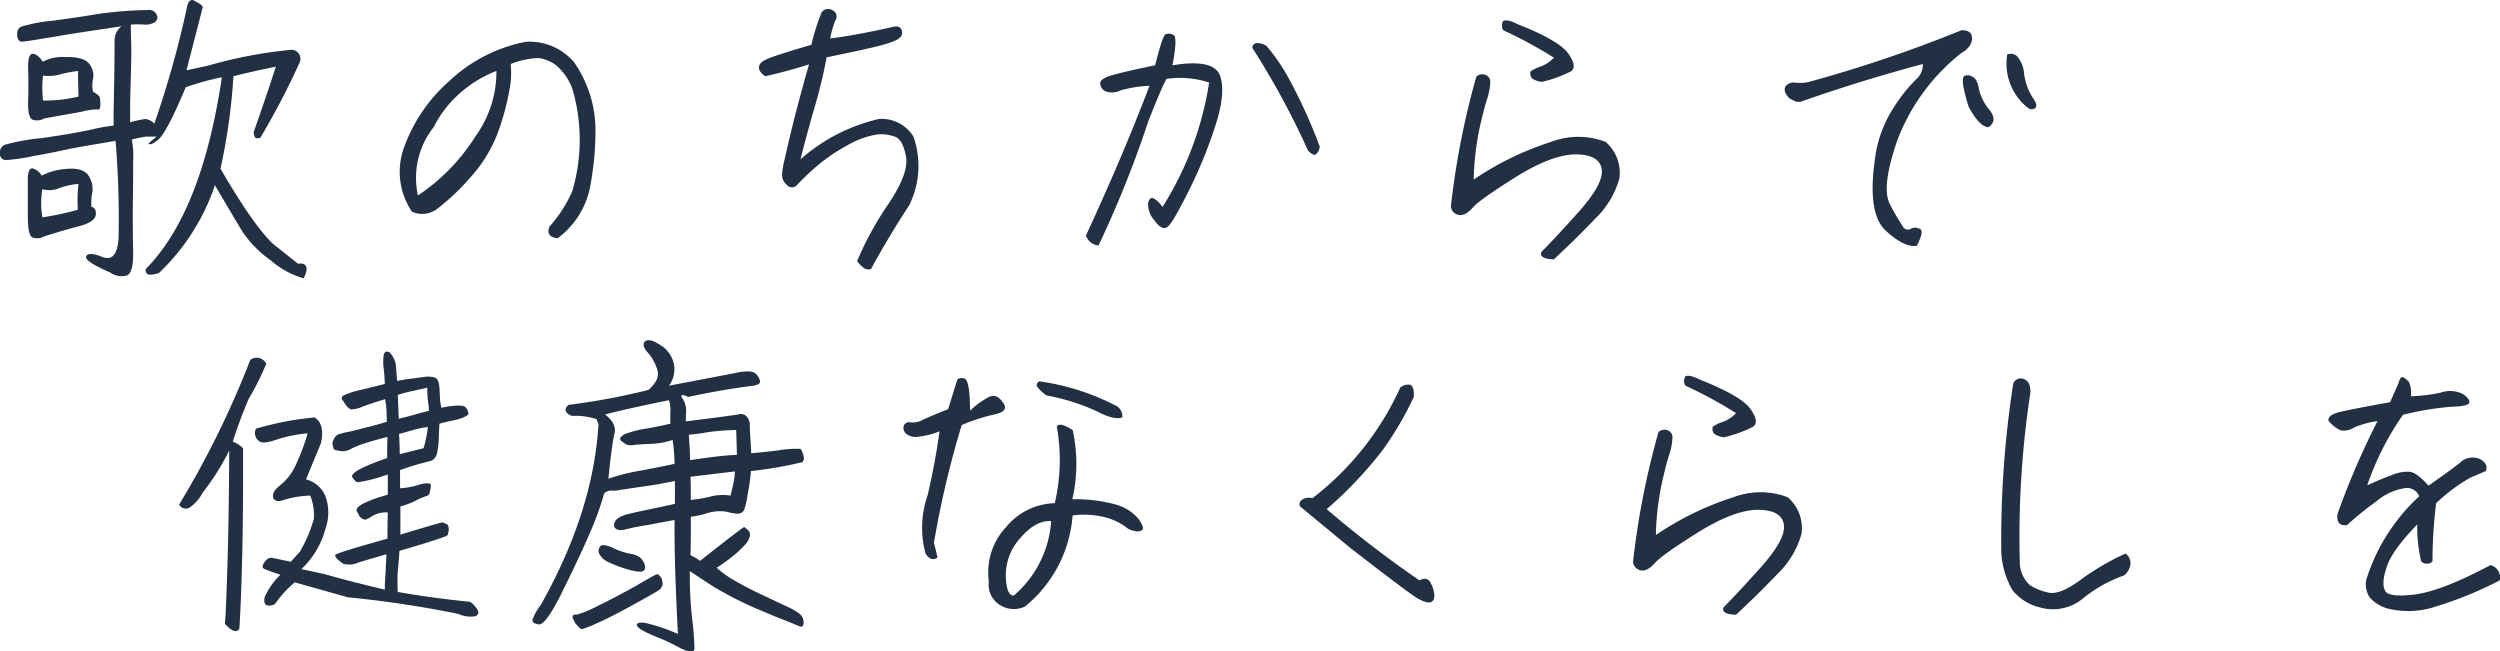 <svg xmlns="http://www.w3.org/2000/svg" width="309.503" height="80.655" viewBox="0 0 309.503 80.655">
  <path id="パス_2290" data-name="パス 2290" d="M7.831-2.665q2.091-.676,4.182-1.23c1.394-.328,2.132-.82,2.255-1.394.082-.574-.082-.943-.533-1.066a6.356,6.356,0,0,1,.123-1.8,3.026,3.026,0,0,0-.451-2.009c-.451-.738-1.435-1.025-2.911-.861a7.346,7.346,0,0,0-2.911.82,1.913,1.913,0,0,0-1.148-.9c-.41-.041-.615.533-.574,1.722v4.141c0,1.558.164,2.46.533,2.665A1.632,1.632,0,0,0,7.831-2.665ZM7.667-8.528A3.2,3.2,0,0,0,9.84-8.692a9.551,9.551,0,0,1,2.3-.492,17.122,17.122,0,0,0-.082,3.2,36.059,36.059,0,0,1-4.387.943A9.924,9.924,0,0,1,7.667-8.528ZM7.913-17.3c1.927-.328,3.485-.615,4.633-.82a7.96,7.96,0,0,1,1.968-.287c.2.082.287-.082.328-.41a6.363,6.363,0,0,0-.041-.943c0-.246-.287-.533-.861-.82a3.431,3.431,0,0,1,0-1.6,2.3,2.3,0,0,0-.492-1.886c-.451-.574-1.435-.861-2.911-.82a5.366,5.366,0,0,0-2.829.574c-.41-.615-.779-.943-1.23-.984-.41,0-.615.615-.574,1.886s.041,2.583,0,3.936.123,2.132.533,2.337A1.772,1.772,0,0,0,7.913-17.3Zm-.164-5.289a5.536,5.536,0,0,0,2.3-.2,13.555,13.555,0,0,1,2.05-.369c-.041.533,0,1.558.041,3.157a16.583,16.583,0,0,1-4.387.492A12.813,12.813,0,0,1,7.749-22.591Zm12.915-8.118a47.923,47.923,0,0,0-6.15.492c-1.927.328-3.895.615-5.863.861a18.17,18.17,0,0,0-3.567.7c-.41.164-.574.533-.533,1.107s.287.82.779.738c.492-.041,1.968-.287,4.428-.7S14.8-28.29,17.466-28.7a2.226,2.226,0,0,0-.861,1.64c0,.492,0,2.05-.041,4.715-.041,2.624-.082,4.1-.082,4.387V-16.4a21.666,21.666,0,0,0-2.747.492c-1.517.328-3.608.7-6.232,1.066a25.084,25.084,0,0,0-4.51.82,1.007,1.007,0,0,0-.574,1.066.724.724,0,0,0,.779.82,23.173,23.173,0,0,0,3.321-.492c1.722-.287,3.239-.615,4.551-.9q1.968-.369,5.658-.984A117.786,117.786,0,0,1,17.1-2.624c-.082,2.132-.779,2.952-1.968,2.5C13.9-.615,13.243-.615,13.079-.2q-.185.615,2.952,1.968a2.413,2.413,0,0,0,2.132.369c.533-.246.779-1.271.738-2.993-.041-1.763-.041-3.69-.041-5.781.041-2.05.041-3.813.041-5.248a11.17,11.17,0,0,0-.164-2.788,14.341,14.341,0,0,1,1.8-.369h1.271l-.984.82c.082.287.451.123,1.148-.41s1.845-2.706,3.444-6.519a31.68,31.68,0,0,1,4.469-1.23c-1.64,11.029-4.715,18.9-9.307,23.616-.2.205-.164.41,0,.656.205.246.738.205,1.517-.041A26.734,26.734,0,0,0,29.028-9.02c1.558,2.665,2.706,4.592,3.4,5.74A13.923,13.923,0,0,0,36,.328,10.3,10.3,0,0,0,40.016,2.5c.328-.656.451-1.148.287-1.476C40.18.738,39.852.615,39.319.7l-3.2-2.542q-2.521-2.521-6.4-9.225a74.636,74.636,0,0,0,1.6-11.439c1.066-.287,2.829-.7,5.248-1.189-.533,1.681-1.435,4.387-2.747,8.118a1.616,1.616,0,0,0,.164.615c.041.123.287.164.656.082a96.074,96.074,0,0,0,4.92-9.43A1.129,1.129,0,0,0,38.5-25.789a56.49,56.49,0,0,0-10.332,1.968l-2.665.574c1.312-5.043,1.968-7.626,2.009-7.79.041-.2-.369-.492-1.189-.9-.41-.082-.656.287-.779.984a121.854,121.854,0,0,1-4.018,14.309,1.807,1.807,0,0,0-1.107-.574,13.176,13.176,0,0,0-1.886.41v-2.3c0-.533.041-1.681.082-3.321.041-1.681.082-3.116.041-4.305-.041-1.23-.041-1.927-.041-2.173a11.468,11.468,0,0,1,1.681,0,2.094,2.094,0,0,0,1.271-.287.7.7,0,0,0,.246-.943A1.039,1.039,0,0,0,20.664-30.709ZM53.423-5.74a3.087,3.087,0,0,0,3.034-.287,27.7,27.7,0,0,0,4.1-3.854,17.366,17.366,0,0,0,3.813-6.56,30.591,30.591,0,0,0,1.23-5.043,10.681,10.681,0,0,0,.041-2.542,10.332,10.332,0,0,1,3.485-.738,5.008,5.008,0,0,1,2.05.82,7.05,7.05,0,0,1,2.091,2.952,22.35,22.35,0,0,1,0,12.71,16.172,16.172,0,0,1-2.829,4.387c-.328.861.041,1.353,1.025,1.435a10.4,10.4,0,0,0,4.1-6.847,36.669,36.669,0,0,0,.574-6.888,14.788,14.788,0,0,0-2.665-8.077,7.263,7.263,0,0,0-5.986-2.5,19.147,19.147,0,0,0-9.471,4.879,19.943,19.943,0,0,0-5.576,8.2A8.787,8.787,0,0,0,53.423-5.74Zm2.706-10.5a13.5,13.5,0,0,1,2.624-3.608,14.989,14.989,0,0,1,5.125-3.321,13.636,13.636,0,0,1-2.583,8.077,24.363,24.363,0,0,1-7.134,7.339A10.107,10.107,0,0,1,56.129-16.236ZM97.17-22.509q2.952-.677,5.412-1.476c-1.107,3.813-2.132,7.749-3.034,11.808a9.059,9.059,0,0,0-.287,1.64,1.571,1.571,0,0,0,.574,1.476.81.81,0,0,0,1.271,0,30.363,30.363,0,0,1,2.214-2.132,21.76,21.76,0,0,1,3.895-2.706,10.9,10.9,0,0,1,3.731-1.394,4.818,4.818,0,0,1,2.419.328q.861.43,1.23,2.46c.2,1.394-.492,3.239-2.091,5.658A40.607,40.607,0,0,0,108.527.369a3.641,3.641,0,0,0,.7.738.983.983,0,0,0,1.025.246c1.435-2.624,2.993-5.248,4.715-7.872a10.9,10.9,0,0,0,.533-8.528,4.623,4.623,0,0,0-4.264-2.173,22.1,22.1,0,0,0-9.717,5c.533-2.132,1.107-4.223,1.681-6.232a60.732,60.732,0,0,0,1.558-6.4c3.362-.7,5.7-1.189,7.011-1.558s2.05-.738,2.214-1.066a.859.859,0,0,0-.041-.943c-.2-.287-.574-.328-1.148-.164-2.747.615-5.289,1.107-7.585,1.394a11.246,11.246,0,0,1,.615-2.214.841.841,0,0,0-.328-1.271.989.989,0,0,0-1.353.246,25.5,25.5,0,0,0-1.271,4.018c-2.624.779-4.346,1.312-5.166,1.64-.779.287-1.23.615-1.312,1.025S96.555-22.919,97.17-22.509ZM138.416-1.558a132.921,132.921,0,0,0,6.15-15.334c.943-2.419,1.681-4.182,2.255-5.289a11.6,11.6,0,0,1,5.289.451,40.3,40.3,0,0,1-5.781,15.416,3.244,3.244,0,0,0-1.066-1.066c-.369-.164-.574.041-.7.533a2.945,2.945,0,0,0,.738,2.132c.615.861,1.148,1.189,1.6.9s1.312-1.763,2.665-4.469a56.385,56.385,0,0,0,3.321-8.118c.9-2.747,1.066-4.8.574-6.191-.533-1.394-2.46-1.845-5.9-1.271.451-2.255.492-3.526.164-3.731a1.091,1.091,0,0,0-.984-.123c-.287.123-.7,1.394-1.312,3.854-2.419.492-4.182.9-5.207,1.189-1.066.287-1.6.656-1.6,1.025a1.159,1.159,0,0,0,.615.984,2.331,2.331,0,0,0,1.886-.082,14.389,14.389,0,0,1,3.608-.574c-2.337,6.109-4.961,12.259-7.872,18.532A1.828,1.828,0,0,0,138.416-1.558ZM165.8-13.817a64.644,64.644,0,0,0-3.731-8.241,24.025,24.025,0,0,0-2.829-4.182,2.01,2.01,0,0,0-1.148-.369.544.544,0,0,0-.615.615,98.739,98.739,0,0,1,6.888,12.71c.41.41.738.574.943.451A1.4,1.4,0,0,0,165.8-13.817Zm26.117-9.307a.864.864,0,0,0,.205.9,2.607,2.607,0,0,0,1.189.41,15.7,15.7,0,0,0,3.608-1.312c.533-.41.41-1.107-.328-2.173s-2.829-2.3-6.273-3.649c-.861-.451-1.476-.574-1.8-.41a1.138,1.138,0,0,0,0,1.148,55.321,55.321,0,0,1,6.273,3.4,4.2,4.2,0,0,1-1.558,1.066A4.735,4.735,0,0,0,191.921-23.124Zm9.266,8.733a9.457,9.457,0,0,0-6.724,0,37.18,37.18,0,0,0-9.594,4.674,34.2,34.2,0,0,1,.779-6.6c.369-1.64.7-2.829.943-3.567a7.626,7.626,0,0,0,.328-1.845.907.907,0,0,0-.574-.943,1.1,1.1,0,0,0-1.148.2A99.509,99.509,0,0,0,182.04-6.4a1.18,1.18,0,0,0,.984,1.066c.533.082,1.066-.205,1.681-.861.574-.7,2.337-1.927,5.33-3.813q4.428-2.768,7.38-2.829c1.968,0,3.034.574,3.28,1.722.246,1.189-.656,2.911-2.665,5.207q-3.075,3.444-4.8,5.166c-.164.574.328.861,1.558.9,1.763-1.64,3.485-3.321,5.166-5.084a10.927,10.927,0,0,0,2.952-4.961A5.056,5.056,0,0,0,201.187-14.391Zm44.936-4.387c.861,1.64,1.722,2.542,2.46,2.583.82-.533.861-1.271.082-2.214a6.112,6.112,0,0,1-1.271-2.624c-.123-.779-.41-1.271-.82-1.435a1,1,0,0,0-.943-.082c-.205.123-.246.533-.164,1.189A21.707,21.707,0,0,0,246.123-18.778Zm4.8-6.437a6.993,6.993,0,0,0,2.378,6.478c.369.328.7.41,1.025.2.328-.164.246-.615-.246-1.312a7.329,7.329,0,0,1-1.066-2.911,3.768,3.768,0,0,0-.9-2.255A1.145,1.145,0,0,0,250.92-25.215Zm-25.338,5.781c4.756-1.681,9.717-3.2,14.883-4.592a2.332,2.332,0,0,1-.82,1.886,19.722,19.722,0,0,0-2.665,3.321,15.168,15.168,0,0,0-2.46,6.724c-.615,4.428-.164,7.339,1.394,8.733,1.558,1.435,2.829,2.009,3.813,1.845.615-1.23.779-1.927.369-2.091a1.148,1.148,0,0,0-1.148,0,.685.685,0,0,1-.943-.287,29.4,29.4,0,0,1-1.558-2.665c-.82-1.435-.492-4.141.9-8.118a25.021,25.021,0,0,1,7.995-10.783,2.441,2.441,0,0,0,.861-.738,1.515,1.515,0,0,0,.328-1.271c-.082-.492-.492-.738-1.271-.738a167.652,167.652,0,0,1-18.9,6.4,5.038,5.038,0,0,1-1.722.082,1.292,1.292,0,0,0-1.189.492.91.91,0,0,0,.082.9,1.578,1.578,0,0,0,.943.82A1.2,1.2,0,0,0,225.582-19.434ZM45.469,41.991a136,136,0,0,1,13.653,2.05,3.676,3.676,0,0,0,2.214.287c.287-.2.369-.41.246-.7a3.4,3.4,0,0,0-.943-1.066q-5.289-.553-8.979-1.23c-.041-.861-.041-1.681,0-2.5.082-.82.164-1.681.205-2.583,3.936-1.148,5.9-1.8,5.986-1.968.041-.205.082-.369.123-.574a1.4,1.4,0,0,0-.041-.451.384.384,0,0,0-.246-.328,2.435,2.435,0,0,1-.328-.164.449.449,0,0,0-.328,0q-.184,0-5.043,1.476V30.757a11.287,11.287,0,0,0,1.845-.7,8.378,8.378,0,0,1,1.312-.574c.287-.082.41-.2.451-.369s.082-.369.123-.615a2.711,2.711,0,0,0,.041-.451c0-.082-.123-.123-.328-.164a3.665,3.665,0,0,0-1.353.246,9.686,9.686,0,0,1-2.132.369V26.247a35.678,35.678,0,0,1,3.69-1.107c.492-.123.82-.492.943-1.23a10.669,10.669,0,0,0,.164-1.886c.041-.533.041-1.066.082-1.517.41-.123.9-.246,1.517-.369a7.4,7.4,0,0,0,1.353-.369,3.835,3.835,0,0,0,.615-.328c.123-.082.123-.287,0-.574s-.287-.492-.492-.533a3.323,3.323,0,0,0-1.189-.041,8.851,8.851,0,0,0-1.558.246c-.082-.328-.123-.615-.164-.861,0-.246-.041-.779-.082-1.558s-.246-1.189-.533-1.312a3.043,3.043,0,0,0-1.435-.082c-.656.082-1.148.164-1.517.2s-.943.123-1.763.287c-.082-1.066-.123-1.763-.164-2.091a3.164,3.164,0,0,0-.738-1.435.688.688,0,0,0-.533-.082.864.864,0,0,0-.246.615,6.444,6.444,0,0,0,0,1.271c.082.574.123,1.23.164,2.091-.615.164-1.6.41-2.993.738a9.842,9.842,0,0,0-2.214.738q-.185.246-.123.369a.628.628,0,0,0,.2.287,3.716,3.716,0,0,0,.451.656,1.29,1.29,0,0,0,.492.369,3.974,3.974,0,0,0,1.394-.328c.7-.287,1.64-.574,2.829-.943.082.451.123.82.164,1.189,0,.328.041.861.041,1.6-.738.246-1.6.492-2.5.7-.943.246-1.722.451-2.337.574a7.725,7.725,0,0,0-1.23.328,1.289,1.289,0,0,0-.41.41,3.793,3.793,0,0,0-.2.41.8.8,0,0,0-.041.287,3.933,3.933,0,0,0,.123.615c.041.123.123.164.287.2.164,0,.369.082.656.123a2.188,2.188,0,0,0,1.312-.328,11.783,11.783,0,0,1,1.927-.738c.656-.205,1.517-.451,2.5-.7-.041,1.066-.041,1.968-.041,2.624-2.993,1.025-4.428,1.8-4.346,2.3a2.164,2.164,0,0,0,.615.7,17.242,17.242,0,0,0,3.813-.984v2.5c-.369.123-.779.246-1.189.369a11.964,11.964,0,0,0-1.558.615,2.981,2.981,0,0,0-1.025.656c-.082.164-.123.287-.082.369a1.535,1.535,0,0,0,.246.41.59.59,0,0,0,.246.41.851.851,0,0,0,.41.246c.123.082.492-.041,1.025-.41a3.363,3.363,0,0,1,1.927-.451c-.041,1.312-.041,2.419-.041,3.239-4.346,1.23-6.519,1.886-6.478,2.05a.773.773,0,0,0,.164.369,4.285,4.285,0,0,0,.861.7,2.711,2.711,0,0,0,1.763-.123c.861-.287,2.05-.615,3.567-1.066-.082,1.517-.123,2.542-.164,3.034-.041.451-.041.9-.041,1.353-2.583-.615-5.084-1.23-7.462-1.927l-2.87-.615a10.5,10.5,0,0,0,2.993-5.043,5.873,5.873,0,0,0,0-3.936A3.512,3.512,0,0,0,40.3,27.4l1.845-4.469c.369-1.6.082-2.665-.779-3.2a36.946,36.946,0,0,0-7.257,1.394,1.26,1.26,0,0,0-.082.861,1.159,1.159,0,0,0,.574.738c.328.2.984.123,2.05-.246a17.2,17.2,0,0,1,3.854-.779,25.626,25.626,0,0,1-1.558,4.1A6.863,6.863,0,0,1,37.1,28.133c-.656.492-.984,1.025-.861,1.558.246.41.656.492,1.189.287a12.465,12.465,0,0,1,3.4-.574,6.64,6.64,0,0,1,.451,2.87,17.409,17.409,0,0,1-1.722,4.059L38.417,37.6c-1.312-.287-2.091-.451-2.378-.492-.328-.041-.615.164-.9.574s-.287.7.041.82c.287.123.943.369,1.968.7a8.509,8.509,0,0,0-1.968,2.788c-.082.492-.041.82.2.943.246.164.574.123,1.066-.082a14.086,14.086,0,0,1,2.46-2.706Zm9.84-25.953c0,.615.041,1.148.082,1.6a7.366,7.366,0,0,1,.123,1.271q-.984.246-1.845.492c-.574.164-1.189.328-1.886.492q-.061-1.783-.123-2.952.984-.307,1.845-.492C54.079,16.325,54.694,16.2,55.309,16.038Zm-.451,7.5-2.952.738c0-.943-.041-1.763-.082-2.5.492-.123.984-.287,1.476-.41a11.852,11.852,0,0,1,2.091-.451A15.421,15.421,0,0,1,54.858,23.541ZM27.511,29.035a29.368,29.368,0,0,0,3.28-5.207v1.148c-.041,7.626-.205,14.063-.451,19.311l-.082.984c.861.943,1.435,1.148,1.8.615.328-5.617.492-13.038.451-22.345a3.761,3.761,0,0,0-1.271-.82q.861-2.706,1.968-5.289a32.945,32.945,0,0,0,2.173-4.346,1.316,1.316,0,0,0-1.968-.492A114.076,114.076,0,0,1,24.6,30.511a.919.919,0,0,0,1.23.41A4.881,4.881,0,0,0,27.511,29.035Zm52.4-5.986a1.576,1.576,0,0,0,.984.082q.492-.062,1.968-.123a9.772,9.772,0,0,0,2.829-.492,26.691,26.691,0,0,1,.246,2.952q-1.045.246-4.305.861a24.837,24.837,0,0,0-3.895.984c.287-2.829.533-4.633.738-5.535.246-.861-.164-1.64-1.148-2.419,2.583-.656,5.248-1.23,7.913-1.763a4.261,4.261,0,0,1,.164,1.6v1.312c-.328.082-1.271.287-2.788.574a13.568,13.568,0,0,0-2.706.656,1.576,1.576,0,0,0-.615.41.361.361,0,0,0-.082.328.632.632,0,0,0,.287.287C79.663,22.885,79.786,22.967,79.909,23.049ZM76.547,36.128a.594.594,0,0,0,.041.451,3.159,3.159,0,0,0,.369.533,2.883,2.883,0,0,0,.779.533c.369.164.738.328,1.189.492.41.164.943.328,1.517.492a7.581,7.581,0,0,0,1.148.2,1.1,1.1,0,0,0,.451-.082.42.42,0,0,0,.205-.246.984.984,0,0,0,0-.492A1.554,1.554,0,0,0,82,37.481a1.748,1.748,0,0,0-.451-.492,3.2,3.2,0,0,0-1.23-.41,8.863,8.863,0,0,1-1.763-.574,3.96,3.96,0,0,0-1.271-.451c-.328-.041-.533.041-.574.164A.728.728,0,0,0,76.547,36.128Zm-2.911,9.061c.41.492.656.738.779.738a2.631,2.631,0,0,0,.656-.2c.287-.082,1.025-.41,2.173-.943,1.107-.533,2.5-1.271,4.141-2.173,1.6-.9,2.5-1.394,2.665-1.558a.86.86,0,0,0,.328-.451.78.78,0,0,0,.041-.533,2.03,2.03,0,0,0-.164-.533c-.123-.123-.205-.246-.287-.328a.337.337,0,0,0-.287-.041c-.082,0-.943.492-2.5,1.394q-2.4,1.353-4.674,2.46a14.727,14.727,0,0,1-2.624,1.107,1.143,1.143,0,0,0-.41.041.566.566,0,0,0-.164.123v.246C73.349,44.656,73.472,44.861,73.636,45.189Zm19.926-23.9c.041,1.476.082,2.5.082,3.075-1.148.041-2.214.164-3.2.287q-1.415.184-2.583.369c-.041-.861-.041-1.476-.082-1.886s-.041-.82-.082-1.271a18.149,18.149,0,0,0,2.214-.287A26.819,26.819,0,0,1,93.562,21.286Zm-.7,8.118a6.231,6.231,0,0,0-2.665.164,15.372,15.372,0,0,1-2.255.369c0-1.312,0-2.255-.041-2.87l5.494-.656a7.575,7.575,0,0,1-.205,1.558C93.111,28.42,92.988,28.871,92.865,29.4ZM87.33,20.22c0-.369,0-.779.041-1.312a2.853,2.853,0,0,0-.451-1.517c-.328-.492-.082-.574.7-.2,2.5-.533,4.961-.984,7.462-1.312.984-.082,1.476-.287,1.435-.615a1.722,1.722,0,0,0-.533-.943c-.328-.328-1.066-.369-2.214-.164-1.148.246-4.018.779-8.528,1.64a3.382,3.382,0,0,0,.615-2.624,3.6,3.6,0,0,0-1.64-2.378c-.943-.615-1.558-.779-1.927-.492-.328.287-.246.738.287,1.353A5.521,5.521,0,0,1,83.681,13.5a1.88,1.88,0,0,1,.041,1.558A4.491,4.491,0,0,1,82.7,16.325a83.752,83.752,0,0,1-9.881,1.845c-.451.369-.492.738-.164,1.025a1.081,1.081,0,0,0,1.025.328,8.992,8.992,0,0,1,2.583.41l.246.615c-.41,7.216-2.788,14.637-7.134,22.386a6.719,6.719,0,0,0-1.025,1.8c-.082.287.164.533.738.615.574.123,1.6-1.271,2.993-4.141,1.435-2.911,2.5-5.166,3.239-6.888a39.338,39.338,0,0,0,1.8-4.838.64.64,0,0,1,.328-.533,1.4,1.4,0,0,1,.738-.164,2.816,2.816,0,0,0,.984-.082c.369-.041,1.312-.2,2.788-.41,1.517-.205,2.829-.451,4.018-.7v2.829c-.533.123-1.6.369-3.239.7-1.6.328-2.583.574-2.911.656a4.2,4.2,0,0,0-.861.41,1.132,1.132,0,0,0-.492.656.648.648,0,0,0,.082.574.927.927,0,0,0,.533.246,1.775,1.775,0,0,0,.656-.041,25.083,25.083,0,0,1,2.87-.574q2.521-.492,3.321-.615c-.041,3.772.123,8.446.41,14.1a22.37,22.37,0,0,0-3.977-1.353c-.779-.123-1.148-.041-1.107.287.082.328.861.779,2.337,1.394a23.963,23.963,0,0,1,2.911,1.353,4.748,4.748,0,0,0,1.107.451,1.077,1.077,0,0,0,.533,0c.123,0,.164-.082.246-.2a35.316,35.316,0,0,0-.287-3.813,48.02,48.02,0,0,1-.287-5.9c.492.328,1.107.738,1.927,1.271a24.429,24.429,0,0,0,2.378,1.435c.779.451,1.6.861,2.46,1.271.82.41,2.132.943,3.895,1.681,1.8.7,2.747,1.107,2.952,1.189.164.041.287.041.328,0a.98.98,0,0,0,.123-.287,1.106,1.106,0,0,0-.041-.615,1.222,1.222,0,0,0-.492-.7,10.146,10.146,0,0,0-1.066-.656c-.451-.205-1.6-.738-3.4-1.6a41.492,41.492,0,0,1-3.854-2.009,12.516,12.516,0,0,1-1.886-1.394,19.854,19.854,0,0,0,1.886-1.353,10.922,10.922,0,0,0,1.558-1.435,2.3,2.3,0,0,0,.656-1.107A.722.722,0,0,0,95,33.668a2.167,2.167,0,0,0-.451-.369c-.082,0-1.886,1.353-5.453,4.182a9.066,9.066,0,0,0-1.189-.7c.041-1.722.041-3.321.041-4.756a11.264,11.264,0,0,0,1.927-.41,5.219,5.219,0,0,1,2.542-.205,6.875,6.875,0,0,0,1.271.246,1.474,1.474,0,0,0,.451-.082.983.983,0,0,0,.41-.41,9.073,9.073,0,0,0,.41-1.8c.2-1.025.287-1.681.328-2.009a7.962,7.962,0,0,0,.082-.984,50.692,50.692,0,0,0,6.4-1.107c.082-.123.123-.246.164-.287a1.51,1.51,0,0,0-.082-.656,1.821,1.821,0,0,0-.328-.7,12.969,12.969,0,0,0-2.829.2c-1.8.205-2.911.328-3.28.328,0-.41-.041-.943-.082-1.558-.041-.656-.082-1.271-.082-1.845a1.6,1.6,0,0,0-.451-1.189.946.946,0,0,0-.779-.246C93.767,19.4,91.512,19.687,87.33,20.22Zm44.69-3.2a25.433,25.433,0,0,1,6.232,1.968c1.394.738,2.46.984,3.116.738a1.537,1.537,0,0,0-.615-1.353,29.355,29.355,0,0,0-9.676-3.116c-.369.246-.41.533-.123.82A4.068,4.068,0,0,0,132.02,17.022Zm-5.289,1.107c-.533-.943-1.189-1.271-1.845-.943a9.453,9.453,0,0,0-2.378,1.722c0-2.583-.246-3.936-.738-4.018-.451-.082-.779,0-.861.246L119.8,18.7c-1.435.574-2.5,1.025-3.116,1.312a2.667,2.667,0,0,1-1.558.328.7.7,0,0,0-.82.41.958.958,0,0,0,.287.984,1.885,1.885,0,0,0,1.6.369,9.7,9.7,0,0,0,2.542-.656c-.369,2.665-.861,5.289-1.476,7.913a12.2,12.2,0,0,0-.246,7.257c.492.7.984.82,1.476.451-.164-.656-.287-1.271-.451-1.8a117.363,117.363,0,0,1,3.444-14.6,22.627,22.627,0,0,1,4.059-1.312C126.649,19.113,127.059,18.7,126.731,18.129Zm8.446,11.726a19.5,19.5,0,0,0,.041-8.569,9.6,9.6,0,0,0-1.107-.574c-.369-.123-.656-.123-.861.123A23.371,23.371,0,0,1,133,30.347a8.035,8.035,0,0,0-5.986,2.911,8.174,8.174,0,0,0-2.173,6.765,2.958,2.958,0,0,0,1.558,3.034,3.183,3.183,0,0,0,2.911.082,16.058,16.058,0,0,0,5.9-11.275,10.414,10.414,0,0,1,4.51.369,7.763,7.763,0,0,1,2.091,1.066,1.943,1.943,0,0,0,1.107.492,1.051,1.051,0,0,0,.9-.123c.246-.2.041-.656-.492-1.435a5.779,5.779,0,0,0-3.075-1.8A19.071,19.071,0,0,0,135.177,29.855ZM127.92,41.786c-.615,0-.943-.82-.984-2.5a6.845,6.845,0,0,1,1.845-4.674c1.23-1.435,2.5-2.132,3.772-2.05A13.268,13.268,0,0,1,127.92,41.786Zm41.82-5.781c4.838,3.731,7.585,5.822,8.364,6.232.738.369,1.23.492,1.517.328.287-.123.41-.451.369-.943a3.907,3.907,0,0,0-.492-1.476q-.431-.738-1.353-.246a136.226,136.226,0,0,1-11.48-8.815,50.353,50.353,0,0,0,6.888-7.257,40.928,40.928,0,0,0,3.9-6.642c.041-1.025-.164-1.517-.615-1.517a1.465,1.465,0,0,0-1.066.369A36.123,36.123,0,0,1,164.9,29.732a1.433,1.433,0,0,0-1.23.164.6.6,0,0,0-.287.861Zm44.731-15.129a.864.864,0,0,0,.2.9,2.607,2.607,0,0,0,1.189.41,15.7,15.7,0,0,0,3.608-1.312c.533-.41.41-1.107-.328-2.173s-2.829-2.3-6.273-3.649c-.861-.451-1.476-.574-1.8-.41a1.138,1.138,0,0,0,0,1.148,55.32,55.32,0,0,1,6.273,3.4,4.2,4.2,0,0,1-1.558,1.066A4.735,4.735,0,0,0,214.471,20.876Zm9.266,8.733a9.457,9.457,0,0,0-6.724,0,37.18,37.18,0,0,0-9.594,4.674,34.2,34.2,0,0,1,.779-6.6c.369-1.64.7-2.829.943-3.567a7.625,7.625,0,0,0,.328-1.845.907.907,0,0,0-.574-.943,1.1,1.1,0,0,0-1.148.2A99.509,99.509,0,0,0,204.59,37.6a1.18,1.18,0,0,0,.984,1.066c.533.082,1.066-.2,1.681-.861.574-.7,2.337-1.927,5.33-3.813q4.428-2.768,7.38-2.829c1.968,0,3.034.574,3.28,1.722.246,1.189-.656,2.911-2.665,5.207q-3.075,3.444-4.8,5.166c-.164.574.328.861,1.558.9,1.763-1.64,3.485-3.321,5.166-5.084a10.927,10.927,0,0,0,2.952-4.961A5.056,5.056,0,0,0,223.737,29.609Zm26.445,6.847a10.346,10.346,0,0,0,1.394,4.674,6.24,6.24,0,0,0,3.444,2.132,5.8,5.8,0,0,0,5.248-1.107,17.119,17.119,0,0,1,5.125-2.87,2.118,2.118,0,0,0,.779-1.394,1.454,1.454,0,0,0-.615-1.312,31.048,31.048,0,0,0-5.535,3.239c-1.722,1.271-3.034,1.8-3.977,1.6a6.8,6.8,0,0,1-2.337-.943,3.834,3.834,0,0,1-1.23-2.583,118.491,118.491,0,0,1,1.312-21.279c0-.9-.246-1.435-.82-1.64a.993.993,0,0,0-1.312.574A126.212,126.212,0,0,0,250.182,36.456Zm60.557,1.558c-3.936,2.091-6.97,3.28-9.184,3.608-2.173.287-3.485.164-3.813-.369-.369-.574-.328-1.558.123-2.911.41-1.394,1.681-3.157,3.813-5.371a18.068,18.068,0,0,0,.492,4.592,1.016,1.016,0,0,0,1.394,0,59.289,59.289,0,0,1,.451-7.216,21.628,21.628,0,0,1,4.223-3.157c.984-.41,1.64-.7,1.927-.82.246-.574,0-1.066-.7-1.476a2.226,2.226,0,0,0-2.5.451c-.943.738-2.255,1.681-3.895,2.829-.984-1.107-1.763-1.681-2.378-1.722a5.094,5.094,0,0,0-2.255.451q-1.353.492-2.952,1.23a34.926,34.926,0,0,1,4.428-8.733,36.686,36.686,0,0,1,5.863-.984c1.476-.041,2.214-.2,2.337-.492.082-.287-.164-.656-.738-1.066a3.483,3.483,0,0,0-2.788-.2,20.55,20.55,0,0,1-3.69.451,3.471,3.471,0,0,0-.246-1.763,2.62,2.62,0,0,0-.615-.533c-.287-.2-.492,0-.656.615l-1.066,2.419c-3.034.533-5.084.943-6.15,1.189s-1.558.615-1.476,1.107a4.131,4.131,0,0,0,1.517,1.189,2.339,2.339,0,0,0,1.681-.369,11.293,11.293,0,0,1,2.87-.779A96.6,96.6,0,0,0,291.8,31.7c-.123,1.025.287,1.476,1.189,1.353a39.364,39.364,0,0,1,3.649-2.952,7.128,7.128,0,0,1,3.4-1.6,1.651,1.651,0,0,1,1.886.984,23.65,23.65,0,0,0-6.56,10.332,3,3,0,0,0,.41,2.173,4.655,4.655,0,0,0,2.788,1.517,10.613,10.613,0,0,0,5.412-.369,46.159,46.159,0,0,0,7.913-3.239A1.57,1.57,0,0,0,310.739,38.014Z" transform="translate(-2.419 31.95)" fill="#213043"/>
</svg>

